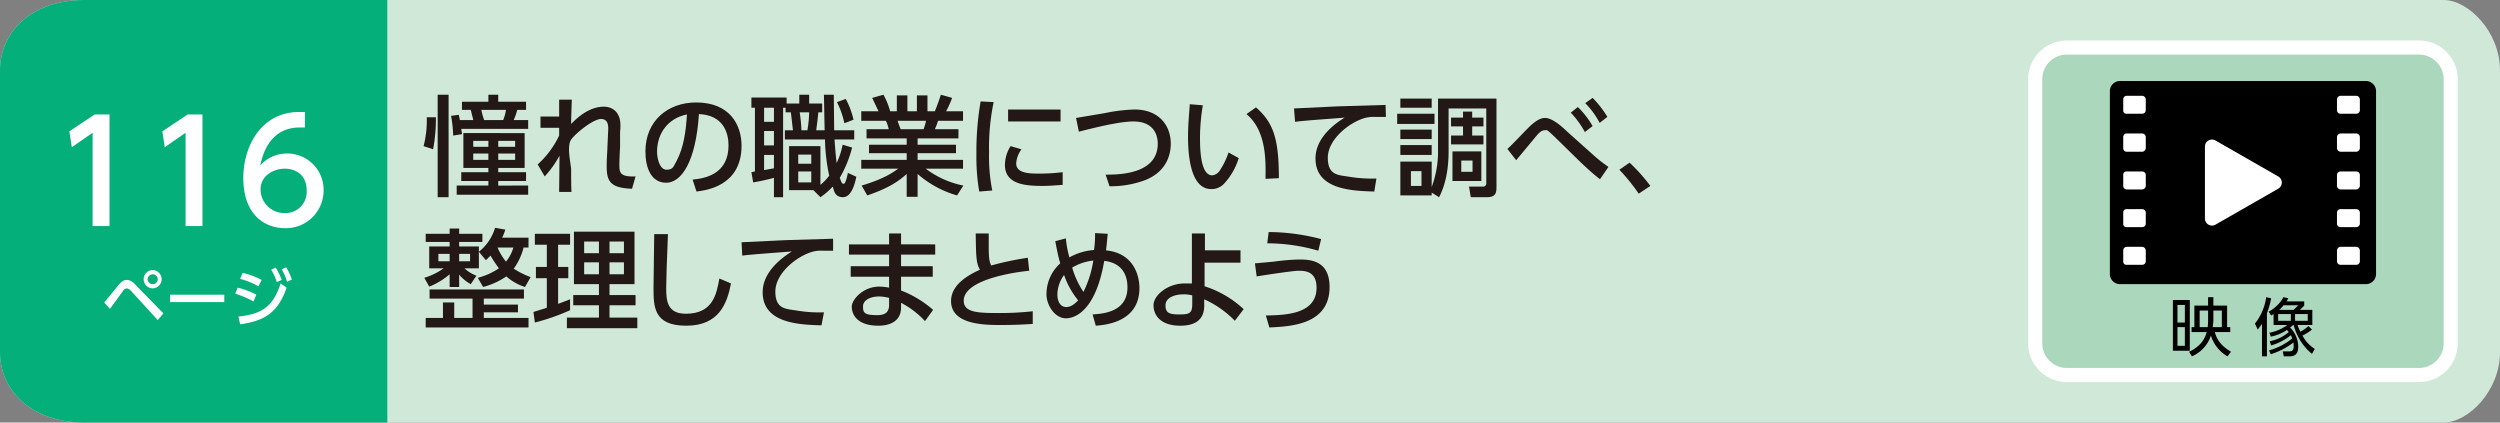 <svg xmlns="http://www.w3.org/2000/svg" viewBox="0 0 710 120"><rect x="0" y="0" width="710" height="120" fill="#808080" stroke="none"/><g id="レイヤー_2" data-name="レイヤー 2"><g id="ベース"><path d="M694,120H24c-15,0-24-9-24-20V20C0,9,9,0,24,0H694c7,0,16,9,16,20v80C710,111,701,120,694,120Z" style="fill:#cfe8d8"/><path d="M110,120H24c-15,0-24-9-24-20V20C0,9,9,0,24,0h86Z" style="fill:#04af7a"/></g><g id="文字"><path d="M29.6,85.9l4.2-5.1c.9-1,1.5-1.3,2.2-1.3s1.5.3,2.6,1.5l7.8,8-1.6,1.9-7.7-8.4a2,2,0,0,0-1.1-.6,1.4,1.4,0,0,0-.9.5c-.6.8-3.3,4.6-3.9,5.3Zm16.3-6.6a2.6,2.6,0,0,1-2.5,2.6,2.6,2.6,0,1,1,0-5.2A2.6,2.6,0,0,1,45.9,79.3Zm-4,0a1.5,1.5,0,0,0,1.5,1.4,1.4,1.4,0,1,0,0-2.8A1.5,1.5,0,0,0,41.9,79.3Z" style="fill:#fff"/><path d="M63.7,83.7v2.1H48.3V83.7Z" style="fill:#fff"/><path d="M72,85.6a29.9,29.9,0,0,0-5.2-2.2l.7-1.7a21.4,21.4,0,0,1,5.3,2Zm-4.3,4.3c6.9-.7,9.9-3,12-9.4l1.7,1.2c-2.4,6.8-5.9,9.4-13.2,10.4Zm5.7-8.6a22.6,22.6,0,0,0-5.2-2.1l.7-1.7a20.6,20.6,0,0,1,5.4,2ZM78.3,76A19,19,0,0,1,80,79.5l-1.4.6A13.9,13.9,0,0,0,77,76.6Zm3-.1a22.1,22.1,0,0,1,1.6,3.5l-1.4.6A13.2,13.2,0,0,0,80,76.5Z" style="fill:#fff"/><path d="M26.9,32.5h4.2V64.2H26.3V37.7l-5.9,4.1-.7-4.5Z" style="fill:#fff"/><path d="M53.3,32.5h4.2V64.2H52.7V37.7l-5.9,4.1-.7-4.5Z" style="fill:#fff"/><path d="M86.6,36.2H85.2c-6.7,0-10,4.6-11.3,10.8a10.1,10.1,0,0,1,7.6-3.4A10.3,10.3,0,0,1,91.9,54a10.7,10.7,0,0,1-11,10.8c-5.1,0-11.8-3.2-11.8-14.3,0-8.7,4.9-18.7,15.9-18.7h1.6ZM80.9,47.9c-3.1,0-6.9,1.9-6.9,5.9a6.7,6.7,0,0,0,6.8,6.7,6,6,0,0,0,6.3-6.3C87.1,48.6,82.6,47.9,80.9,47.9Z" style="fill:#fff"/><path d="M123.8,33.3a47.2,47.2,0,0,1-.8,9.1l-2.7-.9a29.1,29.1,0,0,0,.9-8.2Zm.5-6.4h3.1V56h-3.1Zm6.7,9.7c.1.9.2,1,.2,1.5l-2.5.4a34.3,34.3,0,0,0-.6-5.6l2.2-.3c.1.6.2.8.3,1.5h3.8c-.1-.6-.2-.8-.7-2.9h-2.5V28.9h7.5v-2h2.8v2h7.9v2.3h-2.5a20.2,20.2,0,0,1-1,2.9H150v2.5Zm18,1.2v9.9h-7.5v1.2h7.9v2.5h-7.9v1.3H150v2.6H129.7V52.7h9V51.4H131V48.9h7.7V47.7h-7.1V37.8ZM134.4,40v1.7h4.3V40Zm0,3.6v1.8h4.3V43.6Zm2.3-12.4a18.2,18.2,0,0,0,.8,2.9h5.4a12.1,12.1,0,0,0,.8-2.9Zm4.8,8.8v1.7h4.8V40Zm0,3.6v1.8h4.8V43.6Z" style="fill:#231815"/><path d="M152.7,46.7a26.1,26.1,0,0,0,6.1-8.2V36.3h-5.3V33.1h5.3V28.3h3.6c-.1,2.3-.2,5.7-.2,6.9,1.3-1.3,4.8-4.9,9.3-4.9,2.3,0,4.7,1.4,4.7,5.3a14.4,14.4,0,0,1-.1,1.8V42c-.1.9-.2,4.1-.2,4.6,0,2.3,0,3.7,4.6,3.5l-1,3.5c-6.4-.2-7.2-2.3-7.2-6.5,0-2,.2-4.4.2-5.1l.2-4.5c.1-1.5.2-3.7-2-3.7s-6.9,3.8-8.4,5.7-.1,7.2-.1,8.7,0,4.7.1,6.3h-3.5c0-1.4.1-8.7.1-10.3a28.9,28.9,0,0,1-4.2,5.9Z" style="fill:#231815"/><path d="M196.7,51c3.3-.3,10.2-1.4,10.2-9.7,0-3.5-1.4-8.6-8.4-8.9-.9,13.8-5.1,19.5-9.3,19.5s-5.9-4.1-5.9-8.9c0-8.7,6.4-13.9,14.4-13.9,9.6,0,12.9,6.4,12.9,12.3,0,11.7-10.6,12.7-12.8,13Zm-10.1-7.9c0,1.8.7,5.1,2.7,5.1s2-1.1,2.8-2.4c2.1-3.9,2.7-8.6,3-13.3C189.6,33.6,186.6,38,186.6,43.1Z" style="fill:#231815"/><path d="M213.4,48.9l1-.2V30.6h-1V27.7h10v1.7H227V26.9h2.8v2.5h3.7v2.5h-1.1c-.1,1.4-.4,3.6-.6,5.1h2.4c0-.7-.1-4.1-.1-4.8s-.1-4.7-.1-5.3h2.8c0,1.4.1,8.5.1,10.1h5.7v2.6H237c.1,1,.2,3.3.6,6.7a20.7,20.7,0,0,0,1.7-5.2l2.7.8a33.6,33.6,0,0,1-3.5,8.6c.5,1.5.7,1.7,1.1,1.7s.8-1.1,1.2-3.1l2.4,1.1c-.3,1.4-1.2,5.8-3.8,5.8s-2.6-2.4-2.9-3a20.1,20.1,0,0,1-3.5,3l-2-2h-6.9V41.5H233v11a15.8,15.8,0,0,0,2.5-2.6,52.1,52.1,0,0,1-1.2-10.3H222.9V37h2.3c-.1-.8-.4-3.6-.6-5.1h-1.5V30.6h-.7V56h-2.6V50.5a56.7,56.7,0,0,1-5.9,1.3ZM217,30.6v4h2.8v-4Zm0,6.6v4.1h2.8V37.2Zm2.8,6.8H217v4.3l2.8-.5Zm6.9-.1v2.6h3.7V43.9Zm0,4.8v3.1h3.7V48.7Zm.4-16.8a38.3,38.3,0,0,1,.5,5.1h1.7a33.6,33.6,0,0,0,.5-5.1Zm13.1-3.8a23.6,23.6,0,0,1,2.2,5.9l-2.6,1a24.5,24.5,0,0,0-2.1-6Z" style="fill:#231815"/><path d="M271.8,55.5a29.2,29.2,0,0,1-11.2-6.1v6.5h-3.1V49.4c-2,1.8-4.7,3.9-11.2,6.1l-1.6-2.8c6.4-1.9,9-3.8,10.4-4.8H244.6V45.4h12.9V43.5H246.8V41.1h10.7V39.3H246.1V36.7h6.3a11.3,11.3,0,0,0-.8-2.4h-7V31.6h4.9l-1.8-3.8,3.2-.9a20.9,20.9,0,0,1,1.9,4.7h1.9V27.1h3v4.5h2.7V27.1h3v4.5h2.1c.5-1.2,1.3-3.4,1.7-4.7l3.2.9a26.9,26.9,0,0,1-1.7,3.8h4.8v2.7h-7.1a17,17,0,0,1-.9,2.4h6.7v2.6H260.6v1.8h10.9v2.4H260.6v1.9h12.9v2.5H262.9a26.1,26.1,0,0,0,10.7,4.8Zm-9.5-18.8a19.9,19.9,0,0,0,.7-2.4h-8.1c.1.3.7,2,.9,2.4Z" style="fill:#231815"/><path d="M282.2,29a62.5,62.5,0,0,0-1.3,14.2,49.7,49.7,0,0,0,.9,10.9l-3.7.3a58.5,58.5,0,0,1-.8-10.7,82.5,82.5,0,0,1,1.2-14.9Zm7.9,13.4a7.6,7.6,0,0,0-1.5,4c0,2.6,3.1,2.9,6.1,2.9a53.3,53.3,0,0,0,7.1-.4v3.6c-1.7.1-3.5.3-5.7.3-5.1,0-10.7-.5-10.7-6a10.3,10.3,0,0,1,1.6-5.3Zm11.1-11.3v3.4H286.3V31.1Z" style="fill:#231815"/><path d="M314,49.6c3.8,0,14.8-.1,14.8-8.8,0-2.8-1.4-6.3-6.9-6.3-2.8,0-7.4.8-15.5,2.9l-.8-3.9,8.3-1.4a47.5,47.5,0,0,1,8.3-1c7,0,10.3,4.6,10.3,9.7,0,2.4-.7,7.8-7.4,10.4a28.2,28.2,0,0,1-10,1.7Z" style="fill:#231815"/><path d="M341.6,29.9a57.6,57.6,0,0,0-.8,9.2c0,4.1.3,10.7,3.5,10.7a3,3,0,0,0,2.2-1.5,21.2,21.2,0,0,0,2.4-5l2.9,1.6a18.7,18.7,0,0,1-4.2,7.3,4.8,4.8,0,0,1-3.6,1.5c-5.4,0-6.6-8-6.6-14.9,0-3.1.3-6.4.5-9.2Zm17.8,20.9c.1-5.5.2-13.7-5.4-18.4l2.7-1.9c4.9,4.3,6.5,8.8,6.5,20.1Z" style="fill:#231815"/><path d="M393.6,33.2h-3a9.9,9.9,0,0,0-3.3.4c-4.4,1.4-10.2,6.1-10.2,11.2s3.1,4.9,6.1,5.4a39.4,39.4,0,0,0,7.7.5l-.6,3.7c-6.3-.2-16.7-.5-16.7-9.4,0-5.9,5.5-9.9,8.3-11.6-3.3.3-11.3.8-14.1,1.2l-.3-3.8,12.5-.6,13.5-.4Z" style="fill:#231815"/><path d="M407.4,32.3v2.9H396.8V32.3Zm-.8,23.2h-8.9V45.9h8.9v7.2a28.5,28.5,0,0,0,1.8-10.4V28H425V53c0,1.6-.1,3-2.7,3h-4.6l-.5-3h3.9a.9.9,0,0,0,1-1V30.8H411.4V43c0,4.5-.7,9.2-2.7,13l-2.1-1.3Zm0-27.5v2.6h-8.9V28Zm0,8.8v2.7h-8.9V36.8Zm0,4.4V44h-8.9V41.2Zm-2.9,7.4h-3v4.2h3Zm14.4-15.2h3.2v2.5h-3.2v2.6h3.2V41h-9.2V38.5h3.4V35.9h-3.4V33.4h3.4V31.7h2.6Zm2.6,9.6v8.4h-8.2V43Zm-2.5,2.6H415v3.2h3.2Z" style="fill:#231815"/><path d="M454.4,50.9c-3.5-2.7-6.6-5.9-11.1-10.3s-3.8-3.6-4.6-3.6-1.5.5-2.7,2l-5.4,6.5-2.5-3.2c1.2-1,5.9-6.1,7-7s2.3-1.8,3.7-1.8,3.4,1.1,6.3,3.9l7.6,6.8a42.8,42.8,0,0,0,4.1,3.2Zm-6.3-20.5a24.7,24.7,0,0,1,4.2,5.4l-2.2,1.7a25.1,25.1,0,0,0-4-5.5Zm4.2-2.6a28.8,28.8,0,0,1,4.2,5.4l-2.2,1.7a23.1,23.1,0,0,0-4.1-5.6Z" style="fill:#231815"/><path d="M465.4,55a56,56,0,0,0-5.5-6.8l2.9-2a49.3,49.3,0,0,1,5.9,6.6Z" style="fill:#231815"/><path d="M135.7,78.9a19.6,19.6,0,0,0,6-2.7,40.5,40.5,0,0,1-2.4-3.6L138,73.9l-2-2.4v4.7h-4.1a10.5,10.5,0,0,0,3.4,2.1l-1.6,2.4a11.5,11.5,0,0,1-3.3-2.7v3.5h-2.7V77.9a20.5,20.5,0,0,1-5.8,3.5l-1.4-2.5a18.9,18.9,0,0,0,5.5-2.7h-4.1V70h5.8V68.7h-6.8V66.4h6.8V64.9h2.7v1.5H137v2.3h-6.6V70H136v1.5a13.7,13.7,0,0,0,4.6-6.8l2.9.5a11.8,11.8,0,0,1-.9,2.3h7.5v2.8h-1.4a17.5,17.5,0,0,1-2.8,6,23.8,23.8,0,0,0,4.8,2.4l-1.6,2.8a14.7,14.7,0,0,1-5.3-3,21,21,0,0,1-6.6,3Zm11.4,7.6v2.2h-9.7v1.6h12.7V93H120.9V90.3h4.9V85.9H129v4.4h5.2V84.8H122V82.2h26.8v2.6H137.4v1.7ZM124.5,72.1v2.1h3.2V72.1Zm5.9,0v2.1h3.1V72.1Zm10.9-1.8a17.2,17.2,0,0,0,2.4,4,11,11,0,0,0,2.1-4Z" style="fill:#231815"/><path d="M151.5,88.6l3.8-1.2V79h-3.1V75.8h3.1V69.5h-3.4V66.4h10v3.1h-3.4v6.3h2.9V79h-2.9v7.3l3.4-1.3v3.1a61.5,61.5,0,0,1-10,3.5ZM163,65.8h17.2V80.7h-7.1v3.1h7.4v2.9h-7.4v3.5H181v3H161v-3h9.1V86.7h-7.3V83.8h7.3V80.7H163Zm2.9,2.8v3.3h4.2V68.6Zm0,5.9v3.4h4.2V74.5Zm7.2-5.9v3.3h4.1V68.6Zm0,5.9v3.4h4.1V74.5Z" style="fill:#231815"/><path d="M189.7,66.5c-.3,6.6-.5,13.5-.5,15.2,0,3.8.3,7.4,5.6,7.4,7.7,0,8.7-5.6,9.5-10l3.3,1.4c-1.1,5.7-3.4,12-12.7,12s-9.3-5.4-9.3-10.9c0-2.4.2-13,.2-15.1Z" style="fill:#231815"/><path d="M236.6,71.2h-2.9a9.2,9.2,0,0,0-3.3.4c-4.4,1.4-10.2,6.1-10.2,11.2s3.1,4.9,6.1,5.4a38.4,38.4,0,0,0,7.7.5l-.7,3.7c-6.2-.2-16.7-.5-16.7-9.4,0-5.9,5.6-9.9,8.3-11.6-3.3.3-11.2.8-14.1,1.2l-.2-3.8,12.5-.6,13.5-.4Z" style="fill:#231815"/><path d="M265.6,69.4v2.9h-9.7v3.3h9v3h-9v3.9A30.3,30.3,0,0,1,265,88l-2.3,3.2a24.5,24.5,0,0,0-6.8-5.2v1.5c-.1,4-3.6,5-6.4,5-6.3,0-7.6-3.4-7.6-5.4s3.2-5.7,7.8-5.7a14.7,14.7,0,0,1,2.8.3V78.6H241.6v-3h10.9V72.3H241.1V69.4h11.4V66.3h3.4v3.1ZM252.5,84.6a12.3,12.3,0,0,0-2.9-.4c-2.5,0-4.5,1.1-4.5,2.8s.2,2.5,4,2.5c2,0,3.4-.6,3.4-2.9Z" style="fill:#231815"/><path d="M292.3,76.9c-1.3.1-18.6,1.9-18.6,8.5,0,3.2,3.6,3.5,9.5,3.5a86.9,86.9,0,0,0,10.1-.5V92c-1.9.1-4.5.3-9,.3s-14.2,0-14.2-6.8c0-5.2,6.1-7.9,8.2-8.9-1.1-1.9-1.1-3.9-1.2-10.3h3.7v3.4c0,3.2.1,4.5.7,5.7a86.8,86.8,0,0,1,10.4-2.2Z" style="fill:#231815"/><path d="M302.7,67.7a32.2,32.2,0,0,0,1,5.4,16.8,16.8,0,0,1,7-2.1,31.1,31.1,0,0,0,.3-4.8l3.6.2c-.2,1.7-.3,3.5-.5,4.7,7.9.8,9.5,7.2,9.5,10.7,0,9.9-10.1,10.5-12.4,10.7l-.9-3.2c2.6-.2,9.9-.5,9.9-7.7,0-4.5-2.5-7.1-6.6-7.5-2.3,13.5-7.8,16.3-10.9,16.3s-5.5-3.7-5.5-6.8a11.8,11.8,0,0,1,3.9-8.8c-.5-1.8-.8-3.1-1.4-6.3Zm-.5,10.4a9.5,9.5,0,0,0-1.9,5.5c0,2.4,1.1,3.6,2.5,3.6s2.4-.9,3.4-1.9A23.5,23.5,0,0,1,302.2,78.1Zm8.3-4.1a14.6,14.6,0,0,0-6,2,24.5,24.5,0,0,0,3.2,6.9A30.3,30.3,0,0,0,310.5,74Z" style="fill:#231815"/><path d="M342.1,81.3a29.4,29.4,0,0,1,11.1,6.5l-2.5,3.3A28.4,28.4,0,0,0,342,85v1.8c0,4.4-3.1,5.7-6.8,5.7-5.5,0-7.6-2.9-7.6-5.8s4.1-6.2,8.8-6.2h2.1V66.3h3.7v4.8h10.1v3.5H342.1Zm-3.5,2.6a8.8,8.8,0,0,0-2.6-.3c-2.3,0-5,.9-5,3.1s1.1,2.6,4,2.6,3.6-.4,3.6-3Z" style="fill:#231815"/><path d="M359.5,89.6c6-.1,14.4-.5,14.4-7.9,0-4.7-3.3-4.8-5.1-4.8s-10.7,1.4-11.9,1.6l-.5-3.7,5.4-.5a62.7,62.7,0,0,1,7-.6c2.9,0,8.8,0,8.8,7.8,0,10.8-11.2,11.2-17.1,11.5Zm14.9-18.4a52.3,52.3,0,0,0-14.5-2.1l.4-3.2a59.3,59.3,0,0,1,14.9,2Z" style="fill:#231815"/></g><g id="アイコン"><path d="M687,106.5H587a9,9,0,0,1-9-9v-75a9,9,0,0,1,9-9H687a9,9,0,0,1,9,9v75a9,9,0,0,1-9,9" style="fill:#abd8bc;stroke:#fff;stroke-miterlimit:10;stroke-width:4px"/><path d="M621.9,99.6h-4.8V85.2h4.8Zm-1.4-13h-2.1v5h2.1Zm0,6.3h-2.1v5.3h2.1Zm1.9,1.4V92.9h.8V86.8h3.9V84.4h1.5v2.4h3.9v6.1h.9v1.4H629c.8,2.9,2.5,4.3,4.6,5.6l-1,1.3a10.3,10.3,0,0,1-4.7-5.9,9.7,9.7,0,0,1-5.4,5.9l-.8-1.3c3.9-1.8,4.7-4.5,5-5.6Zm4.6-1.4c0-.3.1-1.1.1-1.7v-3h-2.4v4.7Zm1.6-4.7v2.9c0,.3-.1,1.1-.2,1.8H631V88.2Z"/><path d="M643.8,101.2h-1.4V92l-1.2,1.6-.8-1.7a15.3,15.3,0,0,0,3.2-7.5l1.4.3a22.7,22.7,0,0,1-1.2,4.3Zm.8-4.3a11.1,11.1,0,0,0,5.4-2.6l-.5-.6a12.4,12.4,0,0,1-4.6,1.9l-.4-1.1a12.3,12.3,0,0,0,5.1-2.2h-3.9V89.2l-.7.4-.7-1.1a10.2,10.2,0,0,0,4.2-4.1l1.4.3-.5.9h5v1.2L653.2,88h3.5v4.3h-4.2a15.4,15.4,0,0,0,.8,1.9,10.4,10.4,0,0,0,2.3-1.6l1,1a13.9,13.9,0,0,1-2.7,1.7,10.1,10.1,0,0,0,3.5,3.8l-.8,1.4a15.7,15.7,0,0,1-5.2-8.2h-.1l-.9.7a8,8,0,0,1,2.3,5.4c0,1.6-.5,2.8-2.4,2.8h-1.7l-.3-1.4h1.8c.7,0,1.3-.1,1.3-1.5s-.1-.7-.1-1a20.8,20.8,0,0,1-6.4,3.3l-.5-1.1a17.3,17.3,0,0,0,6.6-3.4l-.4-.9a15.8,15.8,0,0,1-5.6,2.9Zm6-7.7H647v1.9h3.6Zm-2.1-2.5a6.4,6.4,0,0,1-1.2,1.3h4.1l1.3-1.3Zm6.9,2.5h-3.6v1.9h3.6Z"/><path d="M671.8,80.7H602.2a2.9,2.9,0,0,1-3-3V26a2.9,2.9,0,0,1,3-3h69.6a2.9,2.9,0,0,1,3,3V77.7a2.9,2.9,0,0,1-3,3"/><path d="M647,50.1,629.2,39.9a2,2,0,0,0-3,1.7V62.1a2,2,0,0,0,3,1.7L647,53.6a2,2,0,0,0,0-3.5" style="fill:#fff"/><path d="M608.4,32.3H604a.9.9,0,0,1-1-1V28.2a1,1,0,0,1,1-1h4.4a1.1,1.1,0,0,1,1,1v3.1a1,1,0,0,1-1,1" style="fill:#fff"/><path d="M608.4,43.1H604a1,1,0,0,1-1-1V38.9a1,1,0,0,1,1-1h4.4a1.1,1.1,0,0,1,1,1v3.2a1.1,1.1,0,0,1-1,1" style="fill:#fff"/><path d="M608.4,53.8H604a1,1,0,0,1-1-1V49.7a.9.9,0,0,1,1-1h4.4a1,1,0,0,1,1,1v3.1a1.1,1.1,0,0,1-1,1" style="fill:#fff"/><path d="M608.4,64.5H604a.9.9,0,0,1-1-1V60.4a.9.9,0,0,1,1-1h4.4a1,1,0,0,1,1,1v3.1a1,1,0,0,1-1,1" style="fill:#fff"/><path d="M608.4,75.2H604a.9.9,0,0,1-1-1V71.1a1,1,0,0,1,1-1h4.4a1.1,1.1,0,0,1,1,1v3.1a1,1,0,0,1-1,1" style="fill:#fff"/><path d="M669.2,32.3h-4.5a1,1,0,0,1-1-1V28.2a1.1,1.1,0,0,1,1-1h4.5a1.1,1.1,0,0,1,1,1v3.1a1,1,0,0,1-1,1" style="fill:#fff"/><path d="M669.2,43.1h-4.5a1.1,1.1,0,0,1-1-1V38.9a1.1,1.1,0,0,1,1-1h4.5a1.1,1.1,0,0,1,1,1v3.2a1.1,1.1,0,0,1-1,1" style="fill:#fff"/><path d="M669.2,53.8h-4.5a1.1,1.1,0,0,1-1-1V49.7a1,1,0,0,1,1-1h4.5a1,1,0,0,1,1,1v3.1a1.1,1.1,0,0,1-1,1" style="fill:#fff"/><path d="M669.2,64.5h-4.5a1,1,0,0,1-1-1V60.4a1,1,0,0,1,1-1h4.5a1,1,0,0,1,1,1v3.1a1,1,0,0,1-1,1" style="fill:#fff"/><path d="M669.2,75.2h-4.5a1,1,0,0,1-1-1V71.1a1.1,1.1,0,0,1,1-1h4.5a1.1,1.1,0,0,1,1,1v3.1a1,1,0,0,1-1,1" style="fill:#fff"/></g></g></svg>